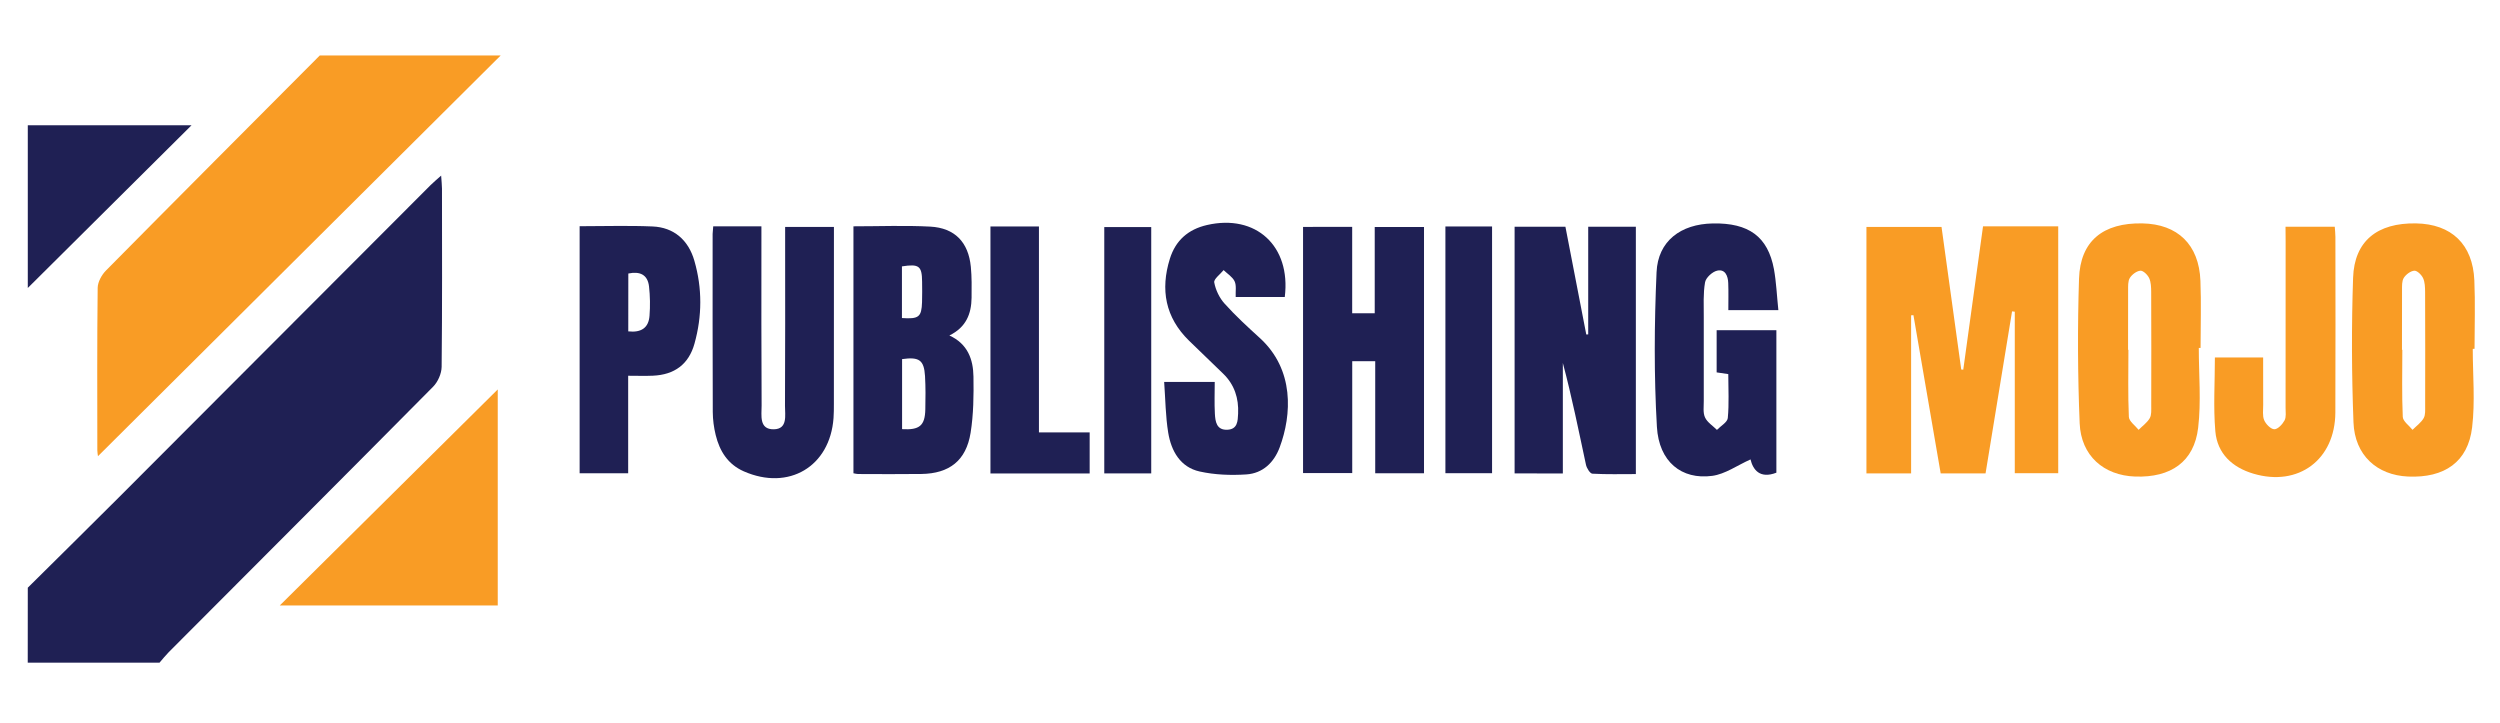 <?xml version="1.0" encoding="utf-8"?>
<!-- Generator: Adobe Illustrator 25.2.0, SVG Export Plug-In . SVG Version: 6.00 Build 0)  -->
<svg version="1.1" id="Layer_1" xmlns="http://www.w3.org/2000/svg" xmlns:xlink="http://www.w3.org/1999/xlink" x="0px" y="0px"
	 viewBox="0 0 504.72 146" style="enable-background:new 0 0 504.72 146;" xml:space="preserve">
<style type="text/css">
	.st0{fill:#1F2054;}
	.st1{fill:#F99C25;}
</style>
<g>
	<path class="st0" d="M5.61,118.65c6.1-6.05,12.23-12.08,18.31-18.16c21.01-21.03,41.99-42.08,63-63.11
		c0.58-0.58,1.23-1.11,2.14-1.93c0.07,1.16,0.17,1.9,0.17,2.64c0.01,11.99,0.06,23.99-0.07,35.98c-0.02,1.36-0.76,3.03-1.72,4
		C69.7,95.98,51.88,113.8,34.08,131.65c-0.66,0.67-1.25,1.41-1.87,2.13c-8.87,0-17.74,0-26.61,0
		C5.61,128.74,5.61,123.69,5.61,118.65z"/>
	<path class="st1" d="M101.08,11.2c-27.06,26.92-54.12,53.85-81.3,80.9c-0.05-0.4-0.13-0.79-0.13-1.18
		c-0.01-10.94-0.06-21.88,0.07-32.82c0.02-1.18,0.81-2.61,1.68-3.49C35.74,40.1,50.16,25.66,64.56,11.2
		C76.73,11.2,88.9,11.2,101.08,11.2z"/>
	<path class="st0" d="M5.61,25.29c10.74,0,21.48,0,33.06,0C27.35,36.54,16.48,47.34,5.61,58.14C5.61,47.19,5.61,36.23,5.61,25.29z"
		/>
	<path class="st1" d="M100.49,78.62c0,13.93,0,28.67,0,43.62c-14.85,0-29.64,0-44.01,0C71.09,107.76,85.94,93.04,100.49,78.62z"/>
	<g>
		<path class="st1" d="M400.35,45.69c5.25,0,10.1,0,15.18,0c0,16.59,0,33.13,0,49.85c-2.84,0-5.73,0-8.77,0c0-10.94,0-21.77,0-32.61
			c-0.18-0.02-0.37-0.05-0.55-0.07c-1.78,10.86-3.55,21.72-5.35,32.71c-2.99,0-5.91,0-9.06,0c-1.84-10.65-3.67-21.29-5.5-31.94
			c-0.16,0.01-0.32,0.02-0.47,0.03c0,10.59,0,21.18,0,31.92c-3.14,0-5.97,0-9.02,0c0-16.52,0-33.06,0-49.77c5,0,9.98,0,15.16,0
			c1.33,9.62,2.66,19.21,3.98,28.79c0.14,0.01,0.27,0.02,0.41,0.03C397.68,65.03,399.01,55.43,400.35,45.69z"/>
		<path class="st0" d="M305.78,95.57c0-16.7,0-33.17,0-49.79c3.4,0,6.66,0,10.26,0c1.39,7.19,2.8,14.47,4.21,21.75
			c0.13-0.01,0.26-0.02,0.39-0.02c0-7.2,0-14.39,0-21.73c3.32,0,6.4,0,9.62,0c0,16.59,0,33.07,0,49.93c-2.96,0-5.88,0.08-8.78-0.08
			c-0.47-0.03-1.14-1.11-1.29-1.8c-1.47-6.85-2.85-13.72-4.67-20.55c0,7.39,0,14.77,0,22.31C312.2,95.57,309.11,95.57,305.78,95.57z
			"/>
		<path class="st0" d="M272.99,45.8c0,5.95,0,11.66,0,17.44c1.59,0,2.94,0,4.55,0c0-5.82,0-11.51,0-17.41c3.41,0,6.57,0,9.95,0
			c0,16.46,0,33,0,49.71c-3.17,0-6.34,0-9.85,0c0-7.48,0-14.98,0-22.62c-1.68,0-3.04,0-4.64,0c0,7.48,0,14.93,0,22.59
			c-3.4,0-6.56,0-9.93,0c0-16.46,0-33,0-49.7C266.26,45.8,269.41,45.8,272.99,45.8z"/>
		<path class="st0" d="M172.3,45.69c5.28,0,10.41-0.21,15.5,0.06c4.98,0.27,7.72,3.16,8.2,8.12c0.2,2.07,0.17,4.16,0.15,6.24
			c-0.04,3.23-1.09,5.96-4.48,7.62c3.72,1.7,4.8,4.84,4.86,8.28c0.06,3.79,0.02,7.65-0.58,11.38c-0.9,5.6-4.29,8.22-9.93,8.3
			c-4.25,0.06-8.51,0.02-12.76,0.01c-0.26,0-0.51-0.07-0.96-0.15C172.3,79.04,172.3,62.52,172.3,45.69z M182.12,86.64
			c3.52,0.21,4.62-0.71,4.69-3.97c0.05-2.25,0.07-4.5-0.06-6.75c-0.2-3.23-1.17-3.91-4.63-3.42
			C182.12,77.21,182.12,81.93,182.12,86.64z M182.09,64.21c3.41,0.23,3.96-0.21,4.06-3.22c0.04-1.38,0.03-2.76,0.01-4.14
			c-0.03-3.15-0.62-3.61-4.07-3.07C182.09,57.17,182.09,60.6,182.09,64.21z"/>
		<path class="st1" d="M443.91,70.25c0,5.38,0.5,10.81-0.13,16.12c-0.81,6.85-5.49,10.09-12.72,9.84
			c-6.34-0.22-10.93-4.2-11.2-10.76c-0.4-9.71-0.44-19.46-0.13-29.19c0.25-7.62,4.87-11.31,12.79-11.16
			c7.13,0.14,11.43,4.28,11.72,11.58c0.18,4.51,0.03,9.04,0.03,13.56C444.17,70.25,444.04,70.25,443.91,70.25z M429.63,70.62
			c0.03,0,0.05,0,0.07,0c0,4.51-0.11,9.04,0.09,13.54c0.04,0.9,1.28,1.75,1.97,2.62c0.77-0.78,1.73-1.45,2.25-2.36
			c0.39-0.68,0.29-1.69,0.3-2.55c0.02-7.64,0.02-15.28-0.01-22.92c-0.01-0.94-0.03-1.98-0.41-2.8c-0.31-0.67-1.2-1.54-1.77-1.5
			c-0.76,0.06-1.7,0.77-2.13,1.46c-0.41,0.66-0.34,1.67-0.35,2.52C429.62,62.64,429.63,66.63,429.63,70.62z"/>
		<path class="st1" d="M499.22,70.43c0,5.29,0.5,10.64-0.13,15.86c-0.83,6.97-5.57,10.24-12.92,9.92
			c-6.3-0.28-10.78-4.31-11.03-10.94c-0.37-9.72-0.41-19.47-0.08-29.19c0.25-7.43,4.89-11.11,12.69-10.98
			c7.17,0.12,11.48,4.22,11.79,11.5c0.2,4.6,0.04,9.21,0.04,13.82C499.46,70.43,499.34,70.43,499.22,70.43z M484.93,70.62
			c0.03,0,0.05,0,0.07,0c0,4.51-0.11,9.04,0.09,13.54c0.04,0.9,1.28,1.75,1.97,2.62c0.77-0.78,1.73-1.45,2.25-2.36
			c0.39-0.68,0.29-1.69,0.3-2.55c0.02-7.64,0.02-15.28-0.01-22.92c-0.01-0.94-0.03-1.98-0.41-2.8c-0.31-0.67-1.2-1.54-1.77-1.5
			c-0.76,0.06-1.7,0.77-2.13,1.46c-0.41,0.66-0.34,1.67-0.35,2.52C484.92,62.63,484.93,66.63,484.93,70.62z"/>
		<path class="st0" d="M143.99,45.7c3.31,0,6.33,0,9.73,0c0,0.99,0,1.9,0,2.82c0,11.12-0.03,22.24,0.04,33.37
			c0.01,1.94-0.57,4.84,2.48,4.78c2.83-0.06,2.23-2.85,2.24-4.72c0.06-11.03,0.03-22.07,0.03-33.11c0-0.94,0-1.89,0-3.02
			c3.24,0,6.33,0,9.85,0c0,0.7,0,1.52,0,2.35c0,11.12,0,22.24-0.01,33.37c0,0.95,0,1.91-0.07,2.86c-0.71,9.8-9.05,14.74-18.11,10.76
			c-3.23-1.42-4.88-4.08-5.68-7.33c-0.37-1.51-0.58-3.09-0.59-4.64c-0.05-11.99-0.03-23.98-0.03-35.97
			C143.9,46.79,143.95,46.37,143.99,45.7z"/>
		<path class="st0" d="M359.03,62.61c-3.58,0-6.59,0-10.1,0c0-1.89,0.05-3.68-0.02-5.47c-0.05-1.42-0.61-2.86-2.23-2.5
			c-0.98,0.22-2.29,1.42-2.45,2.36c-0.4,2.28-0.25,4.66-0.26,7.01c-0.02,5.64-0.02,11.29,0,16.94c0.01,1.13-0.19,2.39,0.26,3.34
			c0.46,0.99,1.58,1.68,2.4,2.5c0.76-0.79,2.1-1.53,2.19-2.39c0.28-2.91,0.1-5.85,0.1-8.87c-0.75-0.11-1.5-0.22-2.35-0.35
			c0-2.83,0-5.58,0-8.51c4.03,0,7.97,0,12.06,0c0,9.62,0,19.21,0,28.76c-3.37,1.31-4.74-0.65-5.22-2.68
			c-2.7,1.21-5.12,2.97-7.73,3.32c-6.19,0.83-10.76-2.84-11.17-9.89c-0.6-10.38-0.53-20.84-0.07-31.23
			c0.28-6.29,4.89-9.72,11.35-9.84c7.27-0.14,11.12,2.66,12.35,9.23C358.61,56.96,358.72,59.65,359.03,62.61z"/>
		<path class="st0" d="M259.38,59.96c-3.23,0-6.47,0-9.91,0c-0.05-1.16,0.18-2.32-0.22-3.17c-0.43-0.9-1.46-1.52-2.22-2.26
			c-0.67,0.84-2.01,1.8-1.89,2.49c0.28,1.52,1.05,3.13,2.09,4.28c2.2,2.45,4.64,4.69,7.08,6.91c7.05,6.4,6.49,15.54,4.04,22.11
			c-1.15,3.08-3.42,5.23-6.7,5.46c-3.14,0.21-6.41,0.09-9.46-0.59c-3.91-0.87-5.73-4.14-6.34-7.82c-0.54-3.3-0.56-6.69-0.82-10.26
			c3.55,0,6.7,0,10.21,0c0,2.16-0.09,4.31,0.03,6.44c0.09,1.57,0.33,3.32,2.54,3.21c2.05-0.1,2.08-1.76,2.15-3.26
			c0.14-3.09-0.73-5.83-2.99-8.03c-2.31-2.23-4.63-4.45-6.93-6.7c-4.78-4.68-5.8-10.29-3.86-16.52c1.15-3.7,3.68-5.94,7.5-6.82
			C253.53,43.16,260.66,49.65,259.38,59.96z"/>
		<path class="st0" d="M117.02,45.67c5.02,0,9.88-0.16,14.73,0.05c4.26,0.18,7.23,2.71,8.44,6.94c1.6,5.55,1.57,11.16,0.02,16.71
			c-1.16,4.17-4.03,6.29-8.4,6.48c-1.55,0.07-3.11,0.01-4.99,0.01c0,6.63,0,13.08,0,19.69c-3.4,0-6.49,0-9.8,0
			C117.02,79.05,117.02,62.52,117.02,45.67z M126.84,66.9c2.61,0.29,4.11-0.71,4.29-3.15c0.15-1.97,0.12-3.98-0.1-5.93
			c-0.28-2.38-1.84-3.09-4.18-2.6C126.84,59.08,126.84,62.87,126.84,66.9z"/>
		<path class="st1" d="M461.42,45.77c3.42,0,6.59,0,9.94,0c0.05,0.73,0.13,1.39,0.13,2.06c0.01,11.81,0.04,23.63-0.01,35.44
			c-0.04,9.53-7.45,15.06-16.54,12.36c-4.29-1.27-7.3-4.07-7.69-8.56c-0.42-4.89-0.09-9.84-0.09-14.9c3.19,0,6.28,0,9.74,0
			c0,3.21-0.01,6.4,0.01,9.58c0.01,1.04-0.18,2.19,0.2,3.08c0.34,0.8,1.33,1.81,2.04,1.83c0.7,0.02,1.65-1,2.07-1.78
			c0.37-0.69,0.21-1.7,0.21-2.56c0.01-11.21,0.01-22.41,0.01-33.61C461.42,47.77,461.42,46.84,461.42,45.77z"/>
		<path class="st0" d="M199.96,45.72c3.26,0,6.37,0,9.79,0c0,13.78,0,27.53,0,41.57c3.56,0,6.81,0,10.24,0c0,2.91,0,5.53,0,8.3
			c-6.68,0-13.25,0-20.03,0C199.96,79.06,199.96,62.53,199.96,45.72z"/>
		<path class="st0" d="M232.42,45.84c0,16.68,0,33.14,0,49.73c-3.19,0-6.26,0-9.48,0c0-16.64,0-33.15,0-49.73
			C226.2,45.84,229.33,45.84,232.42,45.84z"/>
		<path class="st0" d="M291.81,45.72c3.22,0,6.24,0,9.42,0c0,16.61,0,33.13,0,49.82c-3.08,0-6.16,0-9.42,0
			C291.81,79.02,291.81,62.5,291.81,45.72z"/>
	</g>
</g>
</svg>

